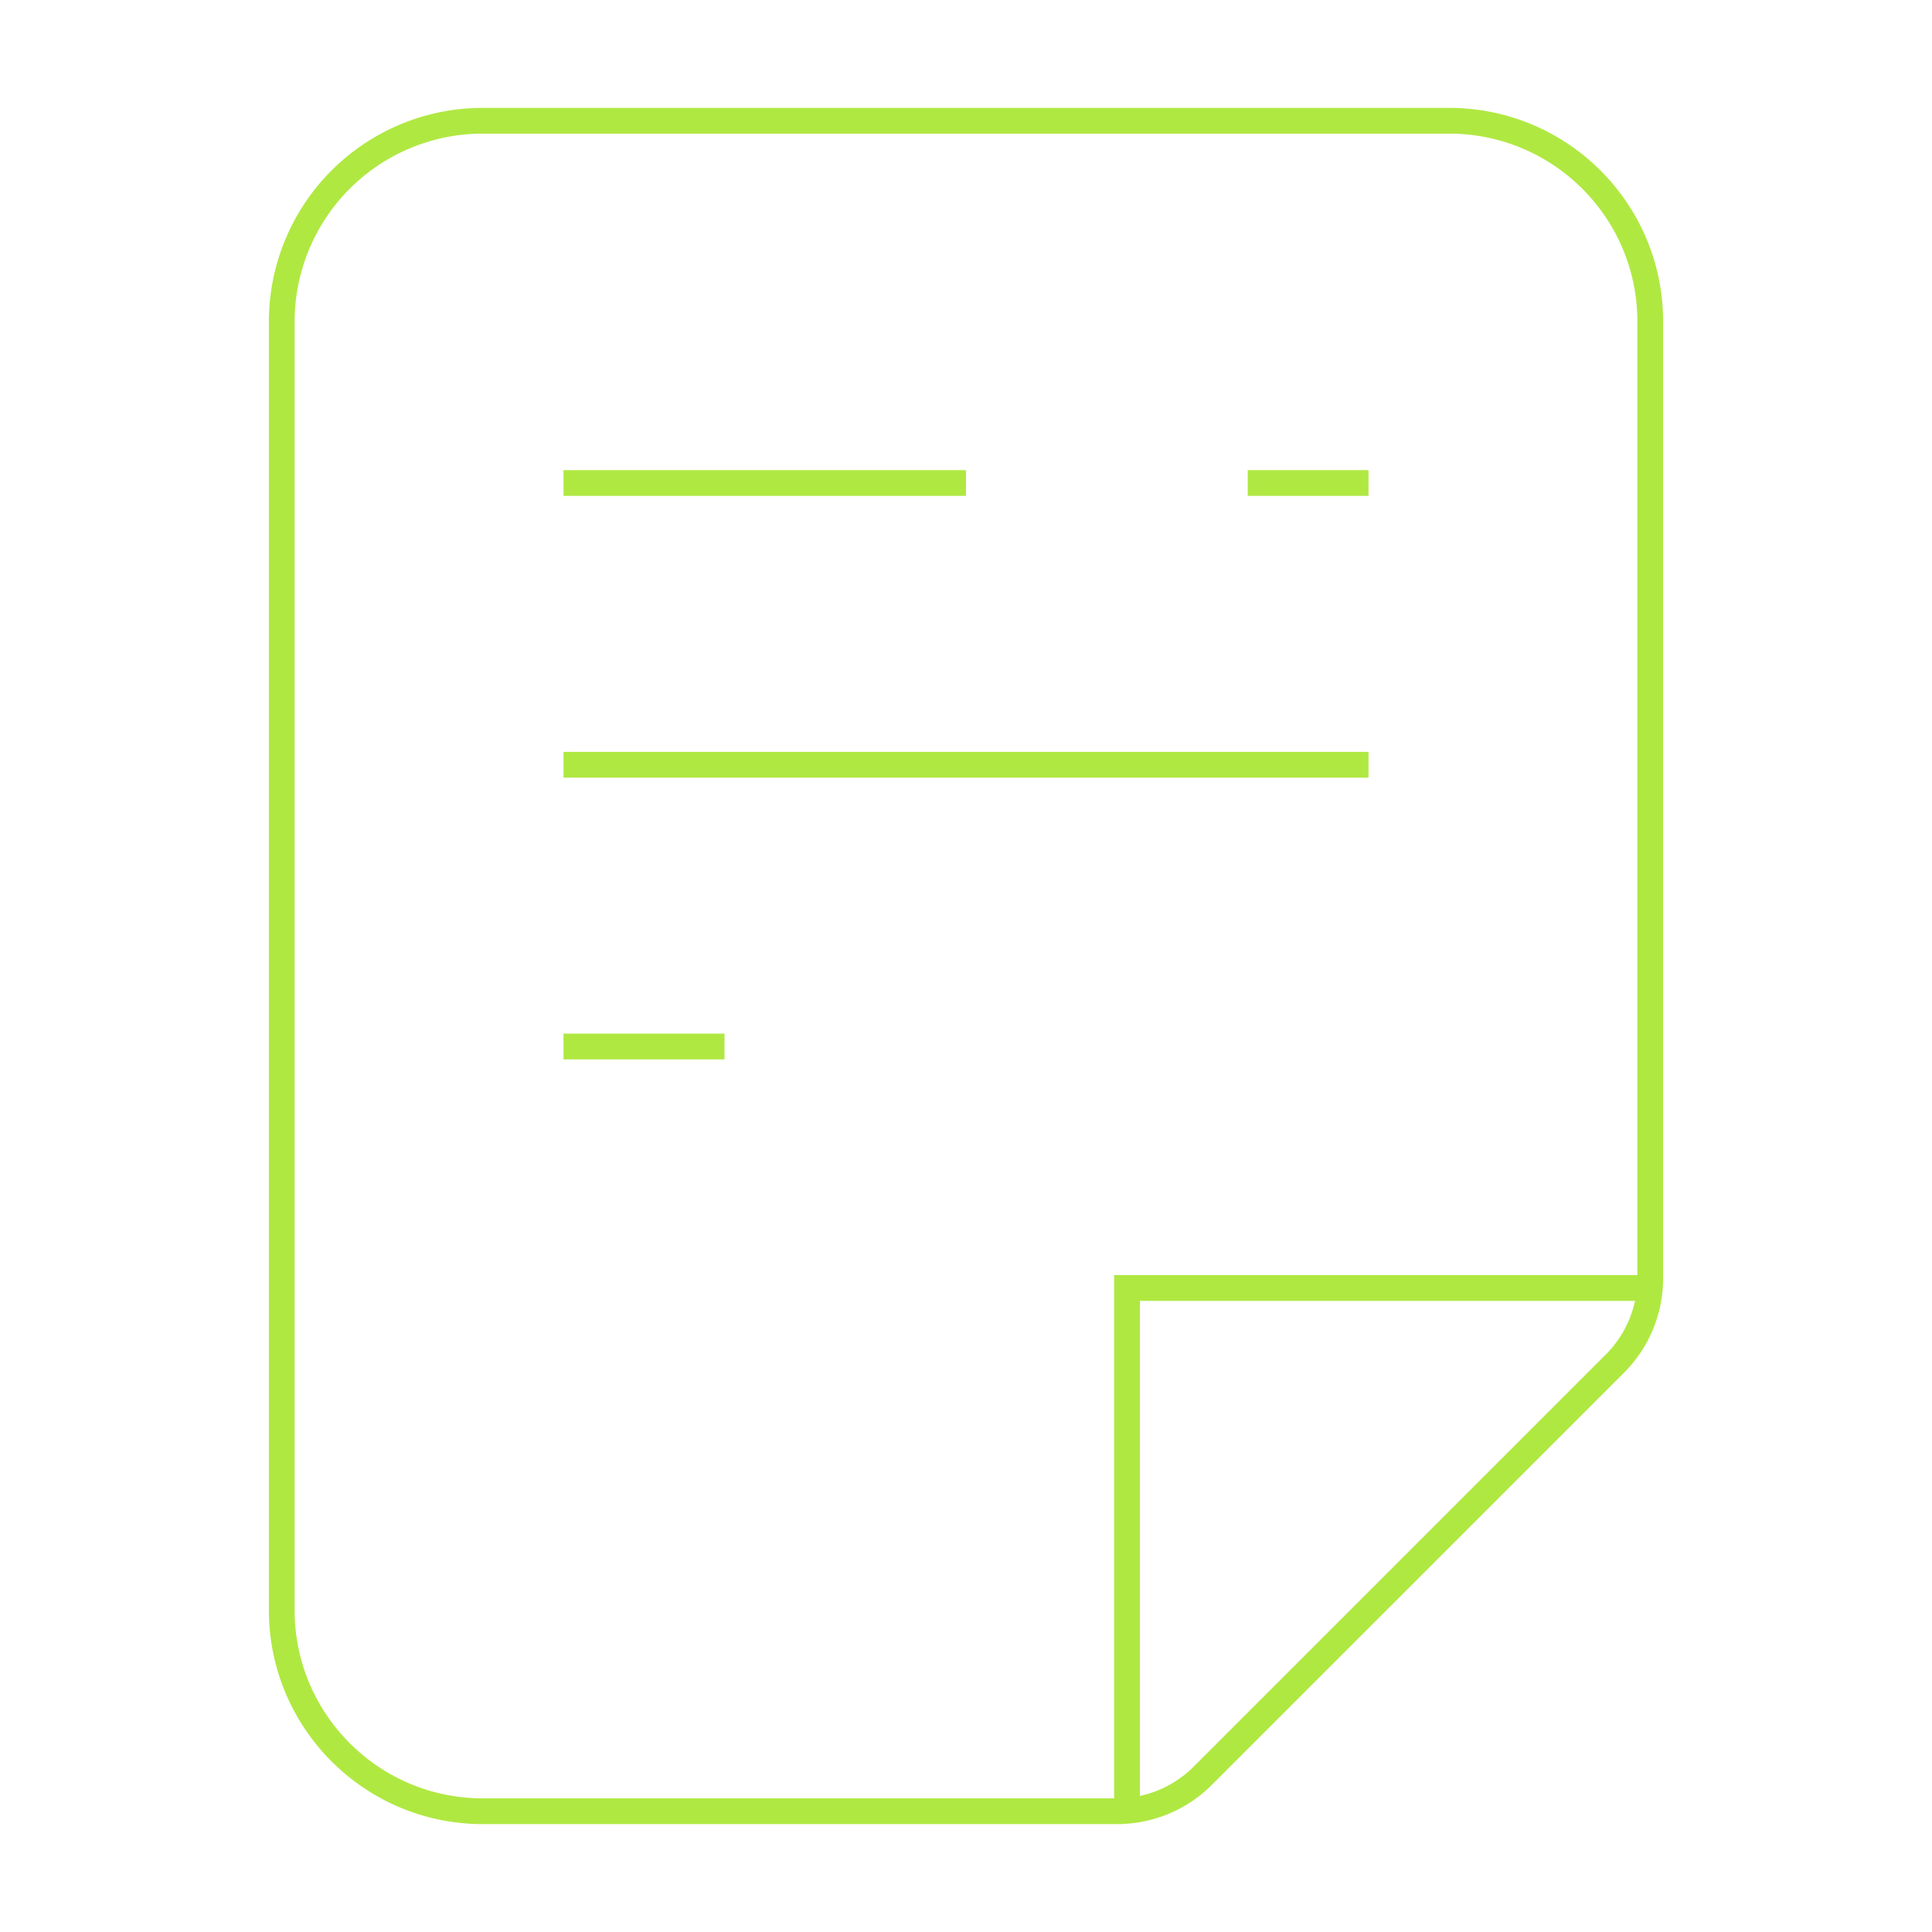 <?xml version="1.0" encoding="UTF-8"?>
<svg xmlns="http://www.w3.org/2000/svg" width="300" height="300" viewBox="0 0 300 300">
  <g class="nc-icon-wrapper" fill="#B0E842" stroke-linecap="butt" stroke-linejoin="miter" stroke-miterlimit="10">
    <path d="M175 281.25v-81.25h81.25" stroke="#B0E842" stroke-width="4" data-cap="butt" fill="none" stroke-linecap="butt"></path>
    <path d="M173.48 281.25h-98.48c-17.26 0-31.25-13.98-31.25-31.24v-200.06a31.21 31.21 0 0 1 31.25-31.2h150c17.26 0 31.25 13.94 31.25 31.2v148.56a18.69 18.69 0 0 1-5.49 13.23l-64.01 64.01a18.75 18.75 0 0 1-13.26 5.49z" stroke="#B0E842" stroke-width="4" fill="none"></path>
    <path d="M87.5 118.75h125" stroke="#B0E842" stroke-width="4" fill="none"></path>
    <path d="M87.5 75h62.5" stroke="#B0E842" stroke-width="4" fill="none"></path>
    <path d="M193.75 75h18.75" stroke="#B0E842" stroke-width="4" fill="none"></path>
    <path d="M87.5 162.5h25" stroke="#B0E842" stroke-width="4" fill="none"></path>
  </g>
</svg>
